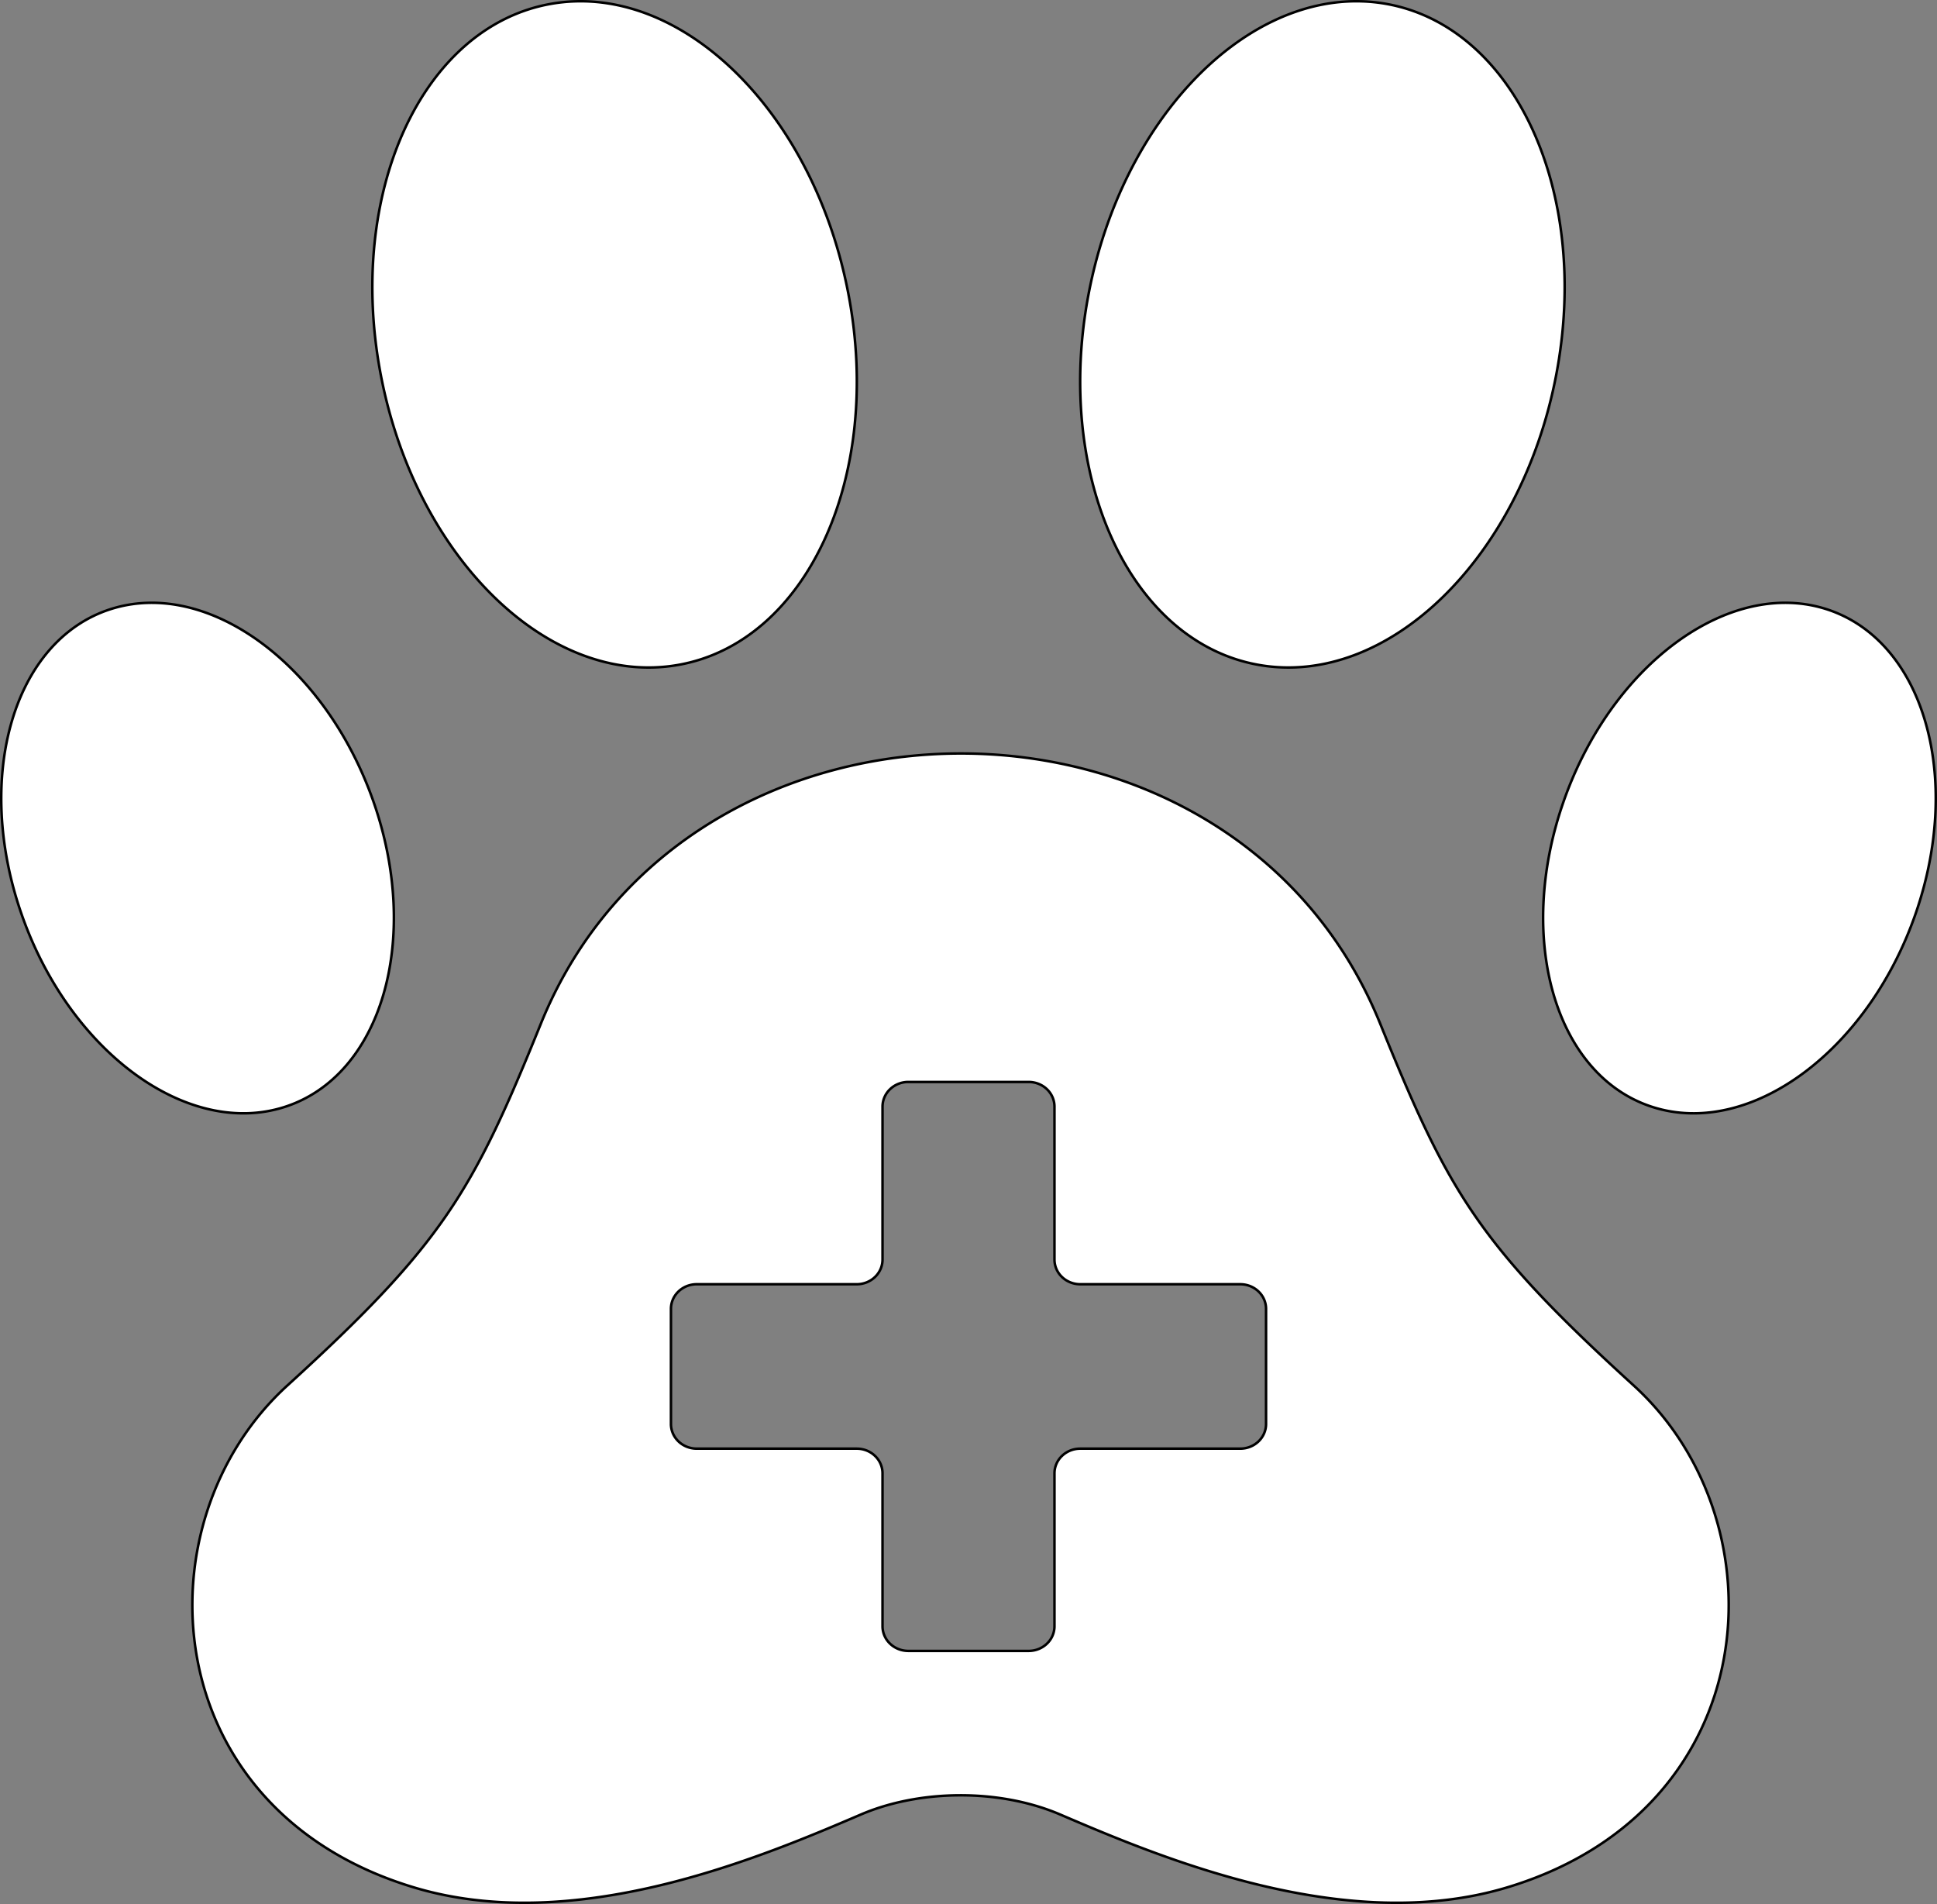 <?xml version="1.0" encoding="UTF-8" standalone="no"?>
<!-- Created with Inkscape (http://www.inkscape.org/) -->

<svg
   width="309.867mm"
   height="304.542mm"
   viewBox="0 0 309.867 304.542"
   version="1.1"
   id="svg1"
   xmlns="http://www.w3.org/2000/svg"
   xmlns:svg="http://www.w3.org/2000/svg">
  <rect x="0" y="0" width="309.867" height="304.542" fill="#808080" stroke="none"/>
  <defs
     id="defs1" />
  <g
     id="layer1"
     style="display:inline;fill:#ffffff;fill-opacity:1"
     transform="translate(44.876,41.011)">
    <path
       id="path1"
       style="fill:#ffffff;fill-opacity:1;stroke:#000000;stroke-width:0.403;stroke-opacity:1"
       d="m 47.15,-40.796 c -1.291,0.04 -2.585,0.172 -3.875,0.399 -20.646,3.628 -32.832,30.238 -27.217,59.438 5.615,29.199 26.904,49.929 47.551,46.301 C 84.256,61.714 96.442,35.102 90.826,5.904 85.562,-21.471 66.522,-41.4 47.15,-40.796 Z m 125.816,0 c -19.372,-0.605 -38.411,19.325 -43.676,46.699 -5.615,29.199 6.57,55.81 27.217,59.438 20.646,3.628 41.936,-17.102 47.551,-46.301 5.615,-29.199 -6.57,-55.81 -27.217,-59.438 -1.29,-0.227 -2.584,-0.359 -3.875,-0.399 z M -21.203,55.413 c -2.018,0.054 -4.013,0.38 -5.957,1 -15.551,4.956 -21.938,26.802 -14.267,48.794 7.671,21.992 26.497,35.802 42.048,30.846 C 16.172,131.096 22.559,109.25 14.887,87.258 8.175,68.015 -7.078,55.036 -21.203,55.413 Z m 262.523,0 c -14.126,-0.376 -29.378,12.602 -36.091,31.845 -7.671,21.992 -1.284,43.838 14.267,48.795 15.55,4.956 34.376,-8.854 42.047,-30.846 7.671,-21.992 1.285,-43.838 -14.266,-48.794 -1.944,-0.62 -3.939,-0.946 -5.957,-1 z M 108.936,79.505 c -27.797,-0.03 -55.617,14.415 -67.286,43.214 -10.84,26.751 -15.56,35.127 -40.544,57.865 -24.016,21.857 -21.221,67.723 20.128,80.256 25.796,7.819 55.379,-4.675 71.603,-11.625 9.412,-4.032 22.163,-4.168 31.893,0 16.224,6.95 45.808,19.445 71.603,11.626 41.349,-12.533 44.144,-58.399 20.128,-80.256 -24.983,-22.738 -29.704,-31.114 -40.544,-57.865 -11.678,-28.82 -39.319,-43.185 -66.982,-43.215 z m -8.508,52.54 h 19.258 a 4.125,3.943 0 0 1 4.125,3.943 v 24.468 a 4.125,3.943 0 0 0 4.125,3.943 h 25.597 a 4.125,3.943 0 0 1 4.125,3.942 v 18.41 a 4.125,3.943 0 0 1 -4.125,3.943 h -25.597 a 4.125,3.943 0 0 0 -4.125,3.943 v 24.467 a 4.125,3.943 0 0 1 -4.125,3.943 h -19.258 a 4.125,3.943 0 0 1 -4.125,-3.943 v -24.467 a 4.125,3.943 0 0 0 -4.125,-3.943 H 66.582 A 4.125,3.943 0 0 1 62.457,186.75 V 168.34 a 4.125,3.943 0 0 1 4.125,-3.942 h 25.597 a 4.125,3.943 0 0 0 4.125,-3.943 v -24.468 a 4.125,3.943 0 0 1 4.125,-3.943 z" />
  </g>
</svg>

